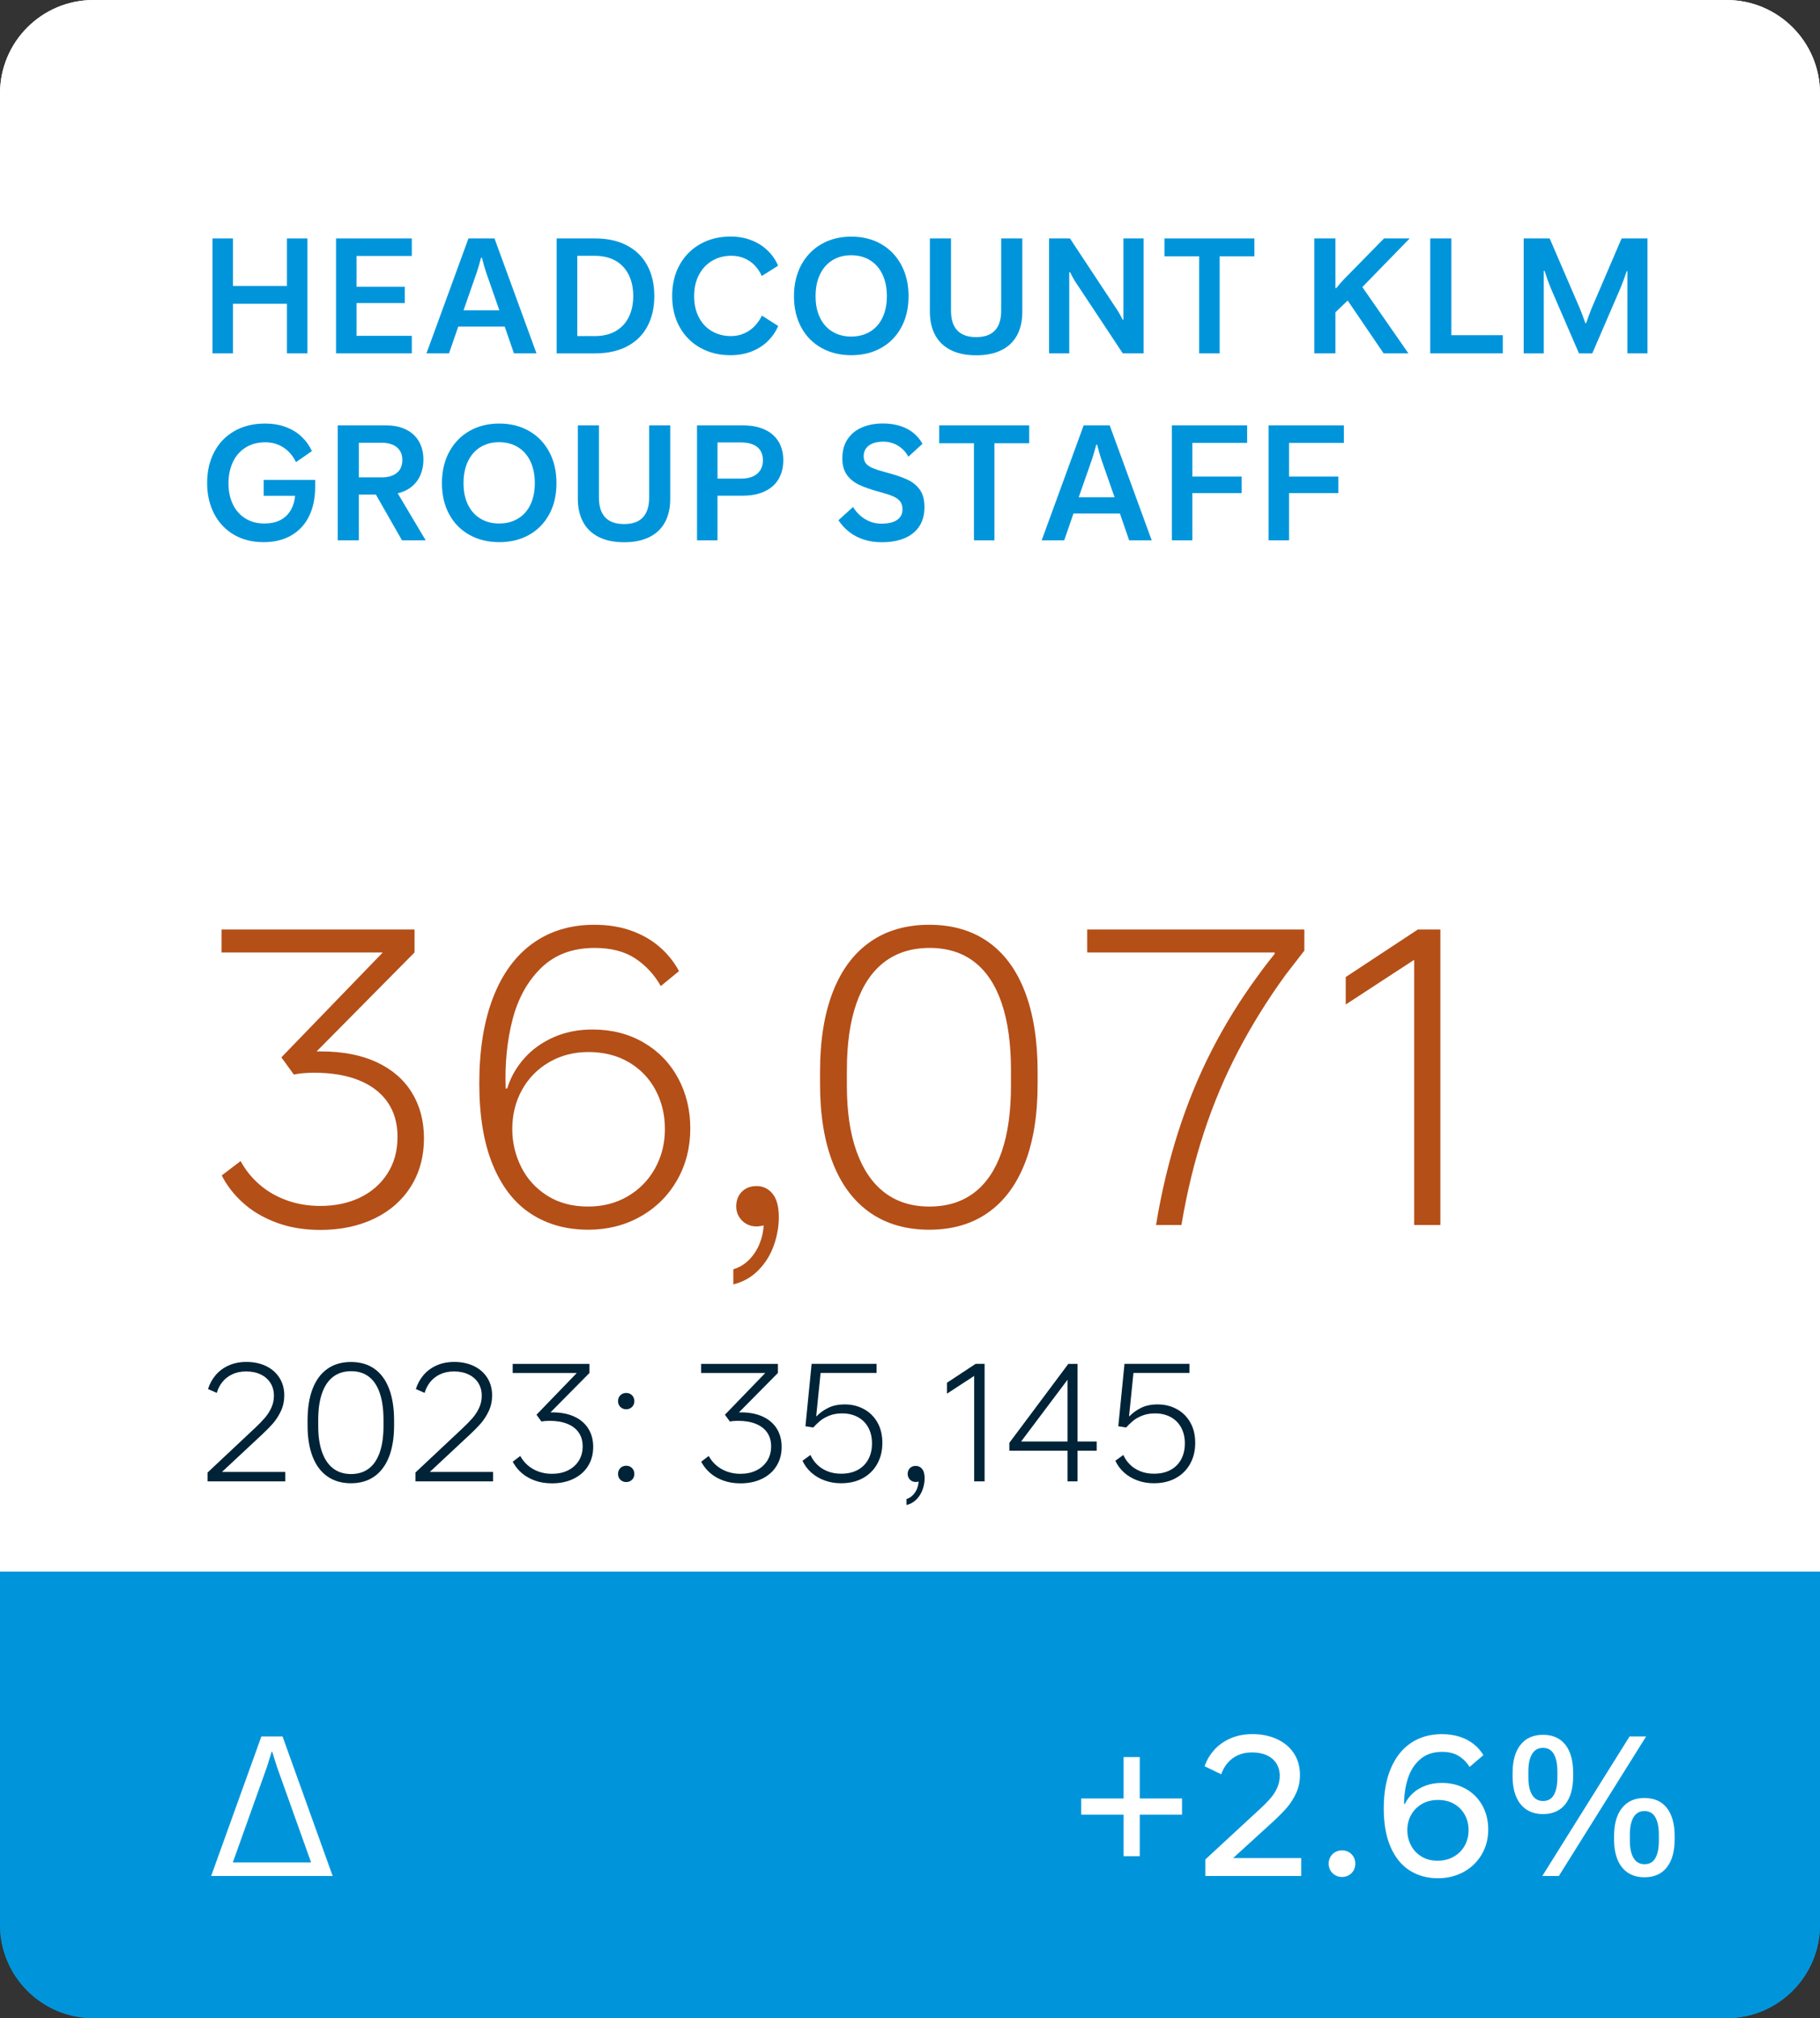 <?xml version="1.0" encoding="UTF-8"?> <svg xmlns="http://www.w3.org/2000/svg" viewBox="0 0 272.691 302.276"><rect x="0" y="0" width="272.691" height="302.276" fill="#333333" stroke="none"/><defs><style>.cls-1{fill:#b44f18;}.cls-2{fill:#fff;}.cls-3{fill:#002337;}.cls-4{fill:#0095db;}</style></defs><g id="achtergrond"><g id="Group_1055"><path id="Rectangle_232" class="cls-4" d="M258.692,302.276H14.001C6.269,302.276.001,296.008.001,288.276v-52.9h272.691v52.9c0,7.732-6.268,14-14,14Z"></path><path id="Rectangle_231" class="cls-2" d="M14,0h244.691c7.732,0,14,6.268,14,14v221.379H0V14C0,6.268,6.268,0,14,0Z"></path></g><g id="Group_1055-2"><path id="Rectangle_232-2" class="cls-4" d="M258.692,302.276H14.001C6.269,302.276.001,296.008.001,288.276v-52.9h272.691v52.9c0,7.732-6.268,14-14,14Z"></path><path id="Rectangle_231-2" class="cls-2" d="M14,0h244.691c7.732,0,14,6.268,14,14v221.379H0V14C0,6.268,6.268,0,14,0Z"></path></g></g><g id="data"><path class="cls-4" d="M31.836,52.927v-17.213h3.066v7.114h8.094v-7.114h3.068v17.213h-3.068v-7.425h-8.094v7.425h-3.066Z"></path><path class="cls-4" d="M50.349,52.927v-17.213h11.352v2.626h-8.285v4.607h7.234v2.447h-7.234v4.906h8.285v2.626h-11.352Z"></path><path class="cls-4" d="M63.898,52.927l6.291-17.213h3.902l6.291,17.213h-3.377l-1.385-4.011h-6.959l-1.385,4.011h-3.379ZM69.449,46.481h5.371l-1.98-5.67c-.215-.645-.426-1.38-.633-2.208h-.131c-.215.828-.43,1.563-.646,2.208l-1.98,5.67Z"></path><path class="cls-4" d="M83.402,52.927v-17.213h5.754c1.879,0,3.484.356,4.816,1.068,1.334.712,2.344,1.715,3.033,3.008.688,1.293,1.031,2.812,1.031,4.554,0,1.727-.344,3.237-1.031,4.53-.689,1.293-1.699,2.292-3.033,2.996-1.332.705-2.938,1.057-4.816,1.057h-5.754ZM89.133,50.337c1.201,0,2.23-.243,3.086-.728s1.512-1.178,1.969-2.077c.457-.899.688-1.961.688-3.187,0-1.233-.23-2.304-.688-3.211s-1.115-1.604-1.975-2.089c-.859-.485-1.891-.728-3.092-.728h-2.627v12.021h2.639Z"></path><path class="cls-4" d="M109.437,53.202c-1.664,0-3.156-.364-4.477-1.092-1.32-.728-2.359-1.762-3.115-3.104-.756-1.341-1.135-2.898-1.135-4.673,0-1.782.379-3.346,1.135-4.691s1.797-2.383,3.121-3.116c1.324-.732,2.822-1.098,4.494-1.098,1.098,0,2.117.177,3.057.531.938.354,1.756.861,2.453,1.522.695.661,1.234,1.432,1.617,2.316l-2.447,1.54c-.271-.604-.627-1.136-1.068-1.593s-.961-.812-1.559-1.062c-.596-.251-1.248-.376-1.957-.376-1.027,0-1.961.241-2.805.722s-1.512,1.18-2.006,2.095-.74,1.99-.74,3.223c0,1.241.24,2.314.723,3.217.48.903,1.141,1.592,1.975,2.065.836.474,1.775.71,2.818.71.707,0,1.357-.129,1.951-.388.592-.259,1.113-.617,1.564-1.075.449-.458.824-.993,1.127-1.605l2.436,1.564c-.383.867-.912,1.629-1.588,2.286-.676.657-1.486,1.168-2.43,1.534-.941.366-1.99.549-3.145.549Z"></path><path class="cls-4" d="M127.556,53.202c-1.678,0-3.168-.362-4.469-1.086-1.303-.724-2.314-1.755-3.039-3.092s-1.086-2.889-1.086-4.655c0-1.775.363-3.336,1.092-4.686.729-1.349,1.742-2.393,3.039-3.133s2.785-1.11,4.463-1.11c1.68,0,3.166.37,4.459,1.11s2.303,1.785,3.025,3.133c.725,1.349,1.088,2.911,1.088,4.686,0,1.774-.363,3.328-1.088,4.661-.723,1.333-1.732,2.362-3.025,3.086s-2.779,1.086-4.459,1.086ZM127.533,50.409c1.066,0,2.006-.243,2.818-.729.811-.485,1.436-1.186,1.873-2.101s.656-1.989.656-3.223c0-1.241-.219-2.324-.656-3.247-.438-.923-1.061-1.633-1.867-2.131-.809-.497-1.75-.746-2.824-.746s-2.014.249-2.816.746c-.805.498-1.426,1.208-1.863,2.131-.438.923-.656,2.005-.656,3.247,0,1.25.221,2.328.664,3.235.441.907,1.064,1.604,1.873,2.089.809.486,1.74.729,2.799.729Z"></path><path class="cls-4" d="M146.261,53.214c-1.504,0-2.773-.261-3.807-.782-1.035-.521-1.814-1.271-2.34-2.25-.525-.979-.789-2.137-.789-3.474v-10.994h3.164v10.815c0,1.313.314,2.302.943,2.966s1.57.997,2.828.997c1.25,0,2.188-.332,2.812-.997.623-.665.936-1.653.936-2.966v-10.815h3.164v10.994c0,1.353-.258,2.515-.775,3.486-.518.971-1.293,1.717-2.328,2.238-1.035.521-2.305.782-3.809.782Z"></path><path class="cls-4" d="M157.185,52.927v-17.213h3.127l7.115,10.767c.15.231.291.47.424.716.131.247.248.473.352.68h.119v-12.164h3.02v17.213h-3.115l-7.127-10.755c-.15-.247-.291-.489-.424-.728-.131-.239-.244-.461-.34-.668h-.131v12.152h-3.02Z"></path><path class="cls-4" d="M179.674,52.927v-14.539h-5.203v-2.674h13.477v2.674h-5.205v14.539h-3.068Z"></path><path class="cls-4" d="M196.924,52.927v-17.213h3.162v7.425h.145c.158-.207.342-.43.549-.668s.414-.466.621-.681l5.967-6.076h3.844l-7.09,7.281,6.9,9.932h-3.713l-5.383-7.914-1.84,1.767v6.147h-3.162Z"></path><path class="cls-4" d="M214.291,52.927v-17.213h3.164v14.491h7.711v2.722h-10.875Z"></path><path class="cls-4" d="M228.293,52.927v-17.213h3.893l4.535,10.516c.264.645.533,1.369.812,2.173h.119c.27-.796.537-1.52.799-2.173l4.514-10.516h3.879v17.213h-3.008v-12.307h-.107c-.295.892-.613,1.751-.955,2.579l-4.203,9.729h-1.992l-4.215-9.741c-.342-.827-.656-1.699-.941-2.614h-.121v12.354h-3.008Z"></path><path class="cls-4" d="M39.474,81.202c-1.68,0-3.154-.372-4.428-1.116s-2.26-1.789-2.961-3.134c-.699-1.345-1.051-2.885-1.051-4.62,0-1.727.352-3.263,1.051-4.607.701-1.345,1.705-2.396,3.014-3.151s2.844-1.134,4.602-1.134c1.139,0,2.168.169,3.086.507.92.338,1.709.816,2.369,1.433.662.617,1.186,1.343,1.576,2.179l-2.387,1.659c-.287-.605-.654-1.13-1.105-1.576-.449-.446-.969-.79-1.557-1.033-.59-.243-1.223-.364-1.898-.364-1.178,0-2.182.267-3.014.8-.832.533-1.463,1.264-1.893,2.19-.43.927-.645,1.98-.645,3.158s.217,2.22.65,3.127,1.057,1.615,1.869,2.125c.811.509,1.77.764,2.877.764.867,0,1.623-.153,2.268-.459.645-.307,1.168-.77,1.57-1.391.4-.621.654-1.388.758-2.304h-4.715v-2.375h7.711v1.051c0,1.679-.305,3.139-.914,4.381-.609,1.241-1.494,2.2-2.656,2.876-1.162.677-2.555,1.015-4.178,1.015Z"></path><path class="cls-4" d="M50.599,80.927v-17.213h7.234c1.178,0,2.186.211,3.025.632.84.422,1.48,1.019,1.922,1.791.441.772.662,1.675.662,2.71,0,.835-.148,1.602-.447,2.298s-.74,1.281-1.324,1.755c-.586.473-1.279.802-2.084.984l4.191,7.043h-3.547l-3.914-6.852h-2.555v6.852h-3.164ZM57.224,71.497c.932,0,1.674-.221,2.227-.663.553-.441.83-1.088.83-1.939,0-.589-.135-1.075-.406-1.457s-.635-.665-1.092-.848c-.459-.183-.984-.274-1.582-.274h-3.438v5.181h3.461Z"></path><path class="cls-4" d="M74.808,81.202c-1.68,0-3.17-.362-4.471-1.086s-2.314-1.755-3.037-3.092c-.725-1.337-1.086-2.889-1.086-4.655,0-1.775.363-3.336,1.092-4.686.729-1.349,1.74-2.393,3.037-3.133s2.785-1.11,4.465-1.11,3.166.37,4.459,1.11,2.301,1.785,3.025,3.133c.725,1.349,1.086,2.911,1.086,4.686,0,1.774-.361,3.328-1.086,4.661s-1.732,2.362-3.025,3.086-2.779,1.086-4.459,1.086ZM74.785,78.409c1.066,0,2.006-.243,2.816-.729.812-.485,1.438-1.186,1.875-2.101s.656-1.989.656-3.223c0-1.241-.219-2.324-.656-3.247-.438-.923-1.061-1.633-1.869-2.131-.807-.497-1.748-.746-2.822-.746s-2.014.249-2.818.746c-.803.498-1.424,1.208-1.861,2.131-.438.923-.656,2.005-.656,3.247,0,1.25.221,2.328.662,3.235s1.066,1.604,1.875,2.089c.807.486,1.74.729,2.799.729Z"></path><path class="cls-4" d="M93.513,81.214c-1.504,0-2.773-.261-3.809-.782-1.035-.521-1.814-1.271-2.34-2.25-.525-.979-.787-2.137-.787-3.474v-10.994h3.162v10.815c0,1.313.314,2.302.943,2.966s1.572.997,2.83.997c1.248,0,2.186-.332,2.811-.997s.938-1.653.938-2.966v-10.815h3.162v10.994c0,1.353-.258,2.515-.775,3.486-.518.971-1.293,1.717-2.328,2.238-1.033.521-2.303.782-3.807.782Z"></path><path class="cls-4" d="M104.435,80.927v-17.213h6.863c1.307,0,2.412.215,3.32.645.906.43,1.59,1.037,2.053,1.82.461.784.691,1.701.691,2.751,0,1.059-.229,1.987-.686,2.787-.459.8-1.146,1.42-2.066,1.862-.918.442-2.021.663-3.312.663h-3.795v6.685h-3.068ZM111.037,71.688c.691,0,1.281-.109,1.768-.328.484-.219.857-.533,1.115-.943.258-.41.389-.905.389-1.486,0-.573-.129-1.058-.383-1.457-.254-.397-.629-.698-1.121-.901-.494-.203-1.084-.305-1.768-.305h-3.533v5.419h3.533Z"></path><path class="cls-4" d="M132.14,81.214c-.955,0-1.836-.125-2.643-.376-.809-.251-1.535-.619-2.18-1.104-.645-.485-1.209-1.09-1.695-1.814l2.186-1.981c.301.486.662.913,1.08,1.283s.895.665,1.432.883c.537.219,1.121.329,1.75.329.668,0,1.236-.082,1.707-.245.469-.163.826-.404,1.074-.722.246-.318.369-.704.369-1.158,0-.493-.115-.893-.346-1.2-.23-.306-.584-.563-1.057-.77-.475-.207-1.145-.425-2.012-.656-1.281-.342-2.316-.702-3.104-1.081-.787-.378-1.4-.883-1.838-1.516-.438-.633-.656-1.442-.656-2.429,0-1.13.26-2.087.781-2.871.521-.784,1.242-1.373,2.16-1.767.92-.394,1.969-.591,3.146-.591.938,0,1.791.122,2.561.364.768.243,1.432.591,1.992,1.044.562.454,1.018.999,1.367,1.635l-2.113,1.934c-.246-.461-.561-.861-.941-1.2-.383-.338-.812-.599-1.291-.782-.477-.183-.982-.274-1.516-.274-.596,0-1.115.084-1.557.25s-.785.414-1.027.74-.363.72-.363,1.182c0,.438.105.794.316,1.068s.547.512,1.008.71,1.113.41,1.957.632c1.354.358,2.432.722,3.236,1.092.803.37,1.436.879,1.896,1.528.463.648.693,1.514.693,2.596,0,1.146-.262,2.111-.781,2.895-.521.784-1.26,1.375-2.215,1.772-.955.398-2.082.597-3.379.597Z"></path><path class="cls-4" d="M145.927,80.927v-14.539h-5.203v-2.674h13.477v2.674h-5.205v14.539h-3.068Z"></path><path class="cls-4" d="M156.076,80.927l6.289-17.213h3.904l6.291,17.213h-3.379l-1.385-4.011h-6.959l-1.385,4.011h-3.377ZM161.625,74.481h5.373l-1.982-5.67c-.215-.645-.426-1.38-.633-2.208h-.131c-.215.828-.43,1.563-.645,2.208l-1.982,5.67Z"></path><path class="cls-4" d="M175.58,80.927v-17.213h11.279v2.626h-8.213v5.038h7.391v2.482h-7.391v7.067h-3.066Z"></path><path class="cls-4" d="M190.07,80.927v-17.213h11.281v2.626h-8.213v5.038h7.389v2.482h-7.389v7.067h-3.068Z"></path><path class="cls-1" d="M47.992,184.214c-2.332,0-4.445-.337-6.338-1.013-1.893-.675-3.51-1.575-4.85-2.701-1.34-1.125-2.43-2.414-3.27-3.867-.061-.103-.111-.194-.152-.276l-.154-.307,2.824-2.149c.717,1.331,1.658,2.502,2.824,3.515,1.166,1.014,2.527,1.801,4.082,2.363,1.555.563,3.232.845,5.033.845,2.23,0,4.217-.419,5.955-1.259,1.74-.839,3.111-2.041,4.113-3.606s1.504-3.392,1.504-5.479c0-2.046-.502-3.785-1.504-5.218-1.002-1.432-2.436-2.521-4.297-3.269-1.863-.747-4.094-1.121-6.691-1.121-1.207,0-2.221.093-3.039.276l-1.873-2.578,15.195-15.715h-24.158v-3.438h28.916v3.438l-14.674,14.825h.676c3.234,0,6.006.537,8.318,1.612,2.312,1.074,4.072,2.594,5.279,4.558,1.207,1.965,1.812,4.247,1.812,6.845,0,2.723-.65,5.122-1.949,7.198-1.301,2.077-3.127,3.684-5.48,4.819s-5.055,1.703-8.104,1.703Z"></path><path class="cls-1" d="M88.142,184.184c-3.275,0-6.135-.793-8.58-2.379s-4.348-4.016-5.709-7.29c-1.361-3.273-2.041-7.356-2.041-12.247,0-4.993.686-9.271,2.057-12.831,1.371-3.561,3.35-6.271,5.939-8.134,2.588-1.862,5.664-2.793,9.225-2.793,2.045,0,3.887.291,5.523.875,1.639.583,3.055,1.392,4.252,2.425s2.174,2.246,2.932,3.637l-2.732,2.241c-.961-1.698-2.236-3.074-3.82-4.129-1.586-1.054-3.617-1.581-6.094-1.581-3.295,0-5.965.998-8.012,2.993s-3.479,4.584-4.297,7.765c-.818,3.183-1.156,6.615-1.014,10.299h.215c.533-1.698,1.393-3.213,2.58-4.543,1.186-1.33,2.654-2.379,4.404-3.146s3.678-1.151,5.785-1.151c2.885,0,5.443.65,7.674,1.949,2.23,1.3,3.955,3.08,5.172,5.341,1.217,2.262,1.826,4.764,1.826,7.505,0,2.886-.664,5.484-1.994,7.797s-3.162,4.124-5.494,5.433c-2.334,1.31-4.932,1.965-7.797,1.965ZM88.111,180.715c2.211,0,4.189-.511,5.939-1.534s3.115-2.42,4.098-4.19c.982-1.77,1.475-3.729,1.475-5.878,0-2.169-.477-4.133-1.428-5.894-.951-1.76-2.293-3.141-4.021-4.144s-3.729-1.504-6-1.504c-2.191,0-4.154.506-5.895,1.52-1.74,1.013-3.096,2.394-4.066,4.144-.973,1.749-1.459,3.709-1.459,5.878,0,1.985.439,3.867,1.32,5.647.879,1.78,2.18,3.219,3.898,4.313s3.766,1.642,6.139,1.642Z"></path><path class="cls-1" d="M109.877,190.107c.9-.266,1.689-.742,2.363-1.427.676-.687,1.197-1.484,1.566-2.395.369-.911.572-1.826.613-2.747-.389.102-.756.153-1.104.153-.553,0-1.061-.134-1.52-.399-.461-.266-.824-.629-1.09-1.089-.268-.461-.4-.968-.4-1.52,0-.573.123-1.09.369-1.551.246-.46.598-.823,1.059-1.089s.998-.399,1.611-.399c.982,0,1.785.384,2.41,1.151.623.767.936,1.938.936,3.515,0,1.411-.25,2.823-.752,4.235s-1.27,2.645-2.301,3.699c-1.035,1.054-2.287,1.765-3.762,2.133v-2.271Z"></path><path class="cls-1" d="M139.228,184.184c-3.459,0-6.41-.849-8.855-2.548-2.445-1.698-4.309-4.18-5.586-7.443-1.279-3.264-1.92-7.198-1.92-11.803v-1.872c0-4.686.641-8.67,1.92-11.955,1.277-3.285,3.141-5.781,5.586-7.49,2.445-1.708,5.396-2.562,8.855-2.562,3.457,0,6.4.854,8.824,2.562,2.426,1.709,4.268,4.211,5.525,7.505,1.258,3.295,1.889,7.275,1.889,11.94v1.872c0,4.625-.635,8.564-1.904,11.818-1.268,3.253-3.115,5.729-5.539,7.428-2.426,1.699-5.357,2.548-8.795,2.548ZM139.259,180.715c2.639,0,4.869-.69,6.691-2.071,1.82-1.382,3.197-3.423,4.129-6.124.93-2.701,1.396-6.006,1.396-9.914v-2.303c0-3.949-.461-7.29-1.383-10.021-.92-2.732-2.285-4.799-4.098-6.2-1.811-1.402-4.047-2.104-6.707-2.104s-4.91.696-6.752,2.088-3.244,3.453-4.205,6.185c-.963,2.732-1.443,6.083-1.443,10.052v2.303c0,3.888.486,7.183,1.459,9.883.971,2.701,2.373,4.748,4.205,6.14,1.83,1.392,4.066,2.087,6.707,2.087Z"></path><path class="cls-1" d="M162.894,142.654v-3.438h32.537v3.161c-.471.614-.941,1.223-1.412,1.826-.471.604-.941,1.213-1.412,1.826-2.66,3.664-5.008,7.433-7.045,11.311-2.035,3.878-3.766,7.98-5.188,12.309s-2.543,8.938-3.359,13.828h-3.807c.797-4.85,1.893-9.454,3.283-13.812,1.393-4.359,3.074-8.467,5.051-12.324,1.975-3.857,4.26-7.555,6.859-11.096.41-.572.828-1.14,1.258-1.703.43-.562.871-1.12,1.32-1.673v-.215h-28.086Z"></path><path class="cls-1" d="M211.884,183.478v-39.718l-10.252,6.691v-4.113l10.805-7.121h3.375v44.261h-3.928Z"></path><path class="cls-3" d="M31.103,221.878v-1.33l6.934-6.507.182-.171c.594-.562,1.082-1.063,1.465-1.508.383-.443.705-.943.965-1.501s.391-1.162.391-1.813c0-.724-.17-1.358-.512-1.904-.342-.545-.826-.97-1.453-1.275-.627-.305-1.355-.457-2.186-.457-.805,0-1.508.145-2.105.433-.598.289-1.088.674-1.471,1.153-.383.48-.66,1.021-.83,1.624l-1.318-.573c.244-.773.623-1.465,1.135-2.076.514-.609,1.162-1.094,1.947-1.452s1.678-.537,2.68-.537c1.09,0,2.064.206,2.924.616.857.411,1.529.997,2.014,1.758.484.762.727,1.643.727,2.643,0,.839-.166,1.611-.494,2.32-.33.707-.725,1.326-1.186,1.855-.459.528-1.055,1.135-1.787,1.818-.008.008-.025.022-.049.043-.025.021-.041.034-.049.043l-5.773,5.383h9.484v1.416h-11.633Z"></path><path class="cls-3" d="M52.588,222.159c-1.375,0-2.551-.338-3.521-1.014-.973-.676-1.715-1.662-2.223-2.96s-.762-2.862-.762-4.694v-.744c0-1.863.254-3.448.762-4.755.508-1.306,1.25-2.299,2.223-2.979.971-.679,2.146-1.019,3.521-1.019s2.545.34,3.51,1.019c.963.68,1.695,1.675,2.197,2.985.5,1.31.75,2.893.75,4.748v.744c0,1.84-.252,3.406-.756,4.7-.506,1.294-1.24,2.278-2.205,2.954-.963.676-2.129,1.014-3.496,1.014ZM52.599,220.779c1.051,0,1.938-.274,2.662-.824.723-.549,1.27-1.36,1.641-2.435s.557-2.389.557-3.943v-.916c0-1.57-.184-2.898-.551-3.985-.365-1.086-.908-1.908-1.629-2.466-.721-.557-1.609-.836-2.668-.836-1.057,0-1.953.276-2.686.83s-1.289,1.373-1.672,2.46c-.383,1.086-.574,2.419-.574,3.997v.916c0,1.546.193,2.856.58,3.931s.943,1.888,1.672,2.441,1.619.83,2.668.83Z"></path><path class="cls-3" d="M62.244,221.878v-1.33l6.934-6.507.182-.171c.594-.562,1.082-1.063,1.465-1.508.383-.443.705-.943.965-1.501s.391-1.162.391-1.813c0-.724-.17-1.358-.512-1.904-.342-.545-.826-.97-1.453-1.275-.627-.305-1.355-.457-2.186-.457-.805,0-1.508.145-2.105.433-.598.289-1.088.674-1.471,1.153-.383.48-.66,1.021-.83,1.624l-1.318-.573c.244-.773.623-1.465,1.135-2.076.514-.609,1.162-1.094,1.947-1.452s1.678-.537,2.68-.537c1.09,0,2.064.206,2.924.616.857.411,1.529.997,2.014,1.758.484.762.727,1.643.727,2.643,0,.839-.166,1.611-.494,2.32-.33.707-.725,1.326-1.186,1.855-.459.528-1.055,1.135-1.787,1.818-.008.008-.025.022-.049.043-.025.021-.041.034-.049.043l-5.773,5.383h9.484v1.416h-11.633Z"></path><path class="cls-3" d="M82.701,222.171c-.928,0-1.768-.135-2.52-.402-.754-.27-1.396-.627-1.93-1.074-.533-.448-.967-.961-1.301-1.539-.023-.04-.043-.077-.061-.109l-.061-.122,1.123-.854c.285.529.658.995,1.123,1.397.463.403,1.006.717,1.623.94.619.224,1.287.336,2.002.336.887,0,1.678-.167,2.369-.501s1.236-.812,1.635-1.435c.398-.622.598-1.349.598-2.179,0-.813-.199-1.506-.598-2.075s-.969-1.003-1.709-1.3-1.627-.446-2.66-.446c-.48,0-.883.037-1.209.11l-.744-1.025,6.041-6.25h-9.605v-1.367h11.498v1.367l-5.834,5.896h.268c1.287,0,2.389.214,3.309.642.92.427,1.619,1.031,2.1,1.812s.721,1.688.721,2.722c0,1.083-.26,2.037-.775,2.863-.518.826-1.244,1.465-2.18,1.916-.936.452-2.01.678-3.223.678Z"></path><path class="cls-3" d="M93.822,211.075c-.229,0-.436-.054-.623-.159s-.334-.25-.439-.434c-.105-.183-.158-.393-.158-.628,0-.229.053-.436.158-.623s.252-.334.439-.439.395-.158.623-.158c.236,0,.445.053.629.158.182.105.326.252.434.439.105.188.158.395.158.623,0,.235-.053.445-.158.628-.107.184-.252.328-.434.434-.184.105-.393.159-.629.159ZM93.822,221.976c-.229,0-.436-.053-.623-.158-.188-.106-.334-.251-.439-.434-.105-.184-.158-.393-.158-.629,0-.228.053-.436.158-.623.105-.187.252-.333.439-.439.188-.105.395-.158.623-.158.236,0,.445.053.629.158.182.106.326.253.434.439.105.188.158.396.158.623,0,.236-.053.445-.158.629-.107.183-.252.327-.434.434-.184.105-.393.158-.629.158Z"></path><path class="cls-3" d="M110.937,222.171c-.928,0-1.77-.135-2.521-.402-.752-.27-1.396-.627-1.928-1.074-.533-.448-.967-.961-1.301-1.539-.023-.04-.045-.077-.061-.109l-.061-.122,1.123-.854c.283.529.658.995,1.123,1.397.463.403,1.004.717,1.623.94.617.224,1.285.336,2.002.336.887,0,1.676-.167,2.367-.501s1.238-.812,1.637-1.435c.398-.622.598-1.349.598-2.179,0-.813-.199-1.506-.598-2.075s-.969-1.003-1.709-1.3-1.629-.446-2.662-.446c-.48,0-.883.037-1.207.11l-.746-1.025,6.043-6.25h-9.607v-1.367h11.5v1.367l-5.836,5.896h.27c1.285,0,2.389.214,3.309.642.918.427,1.619,1.031,2.1,1.812.479.781.719,1.688.719,2.722,0,1.083-.258,2.037-.775,2.863-.516.826-1.242,1.465-2.178,1.916-.936.452-2.01.678-3.223.678Z"></path><path class="cls-3" d="M126.049,222.159c-.912,0-1.752-.143-2.521-.428-.768-.285-1.432-.68-1.988-1.184-.559-.505-.992-1.091-1.301-1.758l1.195-.867c.236.537.568,1.018.996,1.44s.945.757,1.557,1.001c.609.244,1.289.366,2.037.366.961,0,1.787-.188,2.479-.562s1.223-.903,1.594-1.587c.369-.684.555-1.478.555-2.38,0-.912-.186-1.707-.555-2.387-.371-.68-.896-1.203-1.574-1.568-.68-.367-1.459-.55-2.338-.55-.732,0-1.381.114-1.941.342-.562.228-1.02.49-1.373.787-.354.298-.693.625-1.02.983l-1.172-.184.928-9.351h9.729v1.367h-8.387l-.658,6.481h.061c.473-.496,1.055-.915,1.746-1.257s1.518-.513,2.479-.513c1.041,0,1.99.232,2.85.695.859.465,1.537,1.13,2.033,1.996.496.867.744,1.895.744,3.082,0,1.164-.252,2.204-.758,3.119-.504.916-1.221,1.63-2.148,2.143s-2.01.77-3.246.77Z"></path><path class="cls-3" d="M135.826,224.515c.357-.105.672-.295.939-.567.27-.273.477-.591.623-.952.146-.362.229-.727.244-1.093-.154.041-.301.062-.439.062-.219,0-.422-.054-.604-.159-.184-.105-.328-.25-.434-.434-.105-.183-.158-.384-.158-.604,0-.228.049-.433.146-.616.098-.183.236-.327.42-.433.184-.106.396-.159.641-.159.391,0,.711.152.959.458.248.305.373.771.373,1.397,0,.562-.102,1.123-.301,1.685s-.504,1.052-.914,1.471c-.412.419-.91.702-1.496.849v-.903Z"></path><path class="cls-3" d="M145.959,221.878v-15.796l-4.078,2.661v-1.636l4.297-2.832h1.344v17.603h-1.562Z"></path><path class="cls-3" d="M159.947,221.878v-4.59h-8.715v-1.184l8.838-11.829h1.379v11.634h2.869v1.379h-2.869v4.59h-1.502ZM152.99,215.909h6.957v-9.254l-6.957,9.254Z"></path><path class="cls-3" d="M172.924,222.159c-.912,0-1.752-.143-2.521-.428-.768-.285-1.432-.68-1.988-1.184-.559-.505-.992-1.091-1.301-1.758l1.195-.867c.236.537.568,1.018.996,1.44s.945.757,1.557,1.001c.609.244,1.289.366,2.037.366.961,0,1.787-.188,2.479-.562s1.223-.903,1.594-1.587c.369-.684.555-1.478.555-2.38,0-.912-.186-1.707-.555-2.387-.371-.68-.896-1.203-1.574-1.568-.68-.367-1.459-.55-2.338-.55-.732,0-1.381.114-1.941.342-.562.228-1.02.49-1.373.787-.354.298-.693.625-1.02.983l-1.172-.184.928-9.351h9.729v1.367h-8.387l-.658,6.481h.061c.473-.496,1.055-.915,1.746-1.257s1.518-.513,2.479-.513c1.041,0,1.99.232,2.85.695.859.465,1.537,1.13,2.033,1.996.496.867.744,1.895.744,3.082,0,1.164-.252,2.204-.758,3.119-.504.916-1.221,1.63-2.148,2.143s-2.01.77-3.246.77Z"></path><path class="cls-2" d="M31.638,280.983l7.523-20.901h3.174l7.508,20.901h-18.205ZM34.884,278.954h11.727l-5.131-14.364c-.039-.136-.08-.273-.123-.413s-.09-.277-.137-.413c-.203-.647-.35-1.111-.436-1.392h-.088c-.047.174-.098.351-.152.529-.053.179-.113.364-.18.558-.098.29-.213.667-.348,1.131l-5.133,14.364Z"></path><path class="cls-2" d="M168.349,278.012v-6.218h-6.35v-2.421h6.35v-6.204h2.42v6.204h6.334v2.421h-6.334v6.218h-2.42Z"></path><path class="cls-2" d="M180.597,280.983v-2.479l8.029-7.422.246-.217c.609-.57,1.109-1.082,1.5-1.537.393-.454.719-.964.979-1.528.262-.565.393-1.177.393-1.834,0-.695-.168-1.31-.5-1.841-.334-.531-.814-.939-1.443-1.225-.627-.285-1.361-.428-2.203-.428-.803,0-1.51.14-2.123.42s-1.129.667-1.543,1.16c-.416.492-.734,1.058-.957,1.695l-2.494-1.203c.328-.928.82-1.751,1.473-2.471s1.461-1.29,2.428-1.711c.965-.42,2.062-.63,3.289-.63,1.344,0,2.557.246,3.639.739,1.082.492,1.93,1.2,2.545,2.123.613.923.92,2.008.92,3.254,0,.995-.195,1.911-.588,2.747-.391.836-.859,1.565-1.406,2.188-.545.623-1.258,1.341-2.137,2.152-.02.02-.045.042-.072.065-.029.024-.055.046-.074.065l-5.738,5.232h10.203v2.682h-14.363Z"></path><path class="cls-2" d="M201.078,281.128c-.377,0-.717-.087-1.021-.261s-.543-.41-.717-.71-.262-.643-.262-1.029c0-.377.088-.715.262-1.015.174-.299.412-.536.717-.71s.645-.261,1.021-.261.715.087,1.016.261c.299.174.535.411.709.71.176.3.262.638.262,1.015,0,.387-.086.729-.262,1.029-.174.3-.41.536-.709.71-.301.174-.639.261-1.016.261Z"></path><path class="cls-2" d="M215.414,281.316c-1.576,0-2.973-.384-4.189-1.152-1.217-.768-2.172-1.935-2.863-3.5-.689-1.565-1.035-3.498-1.035-5.798,0-2.319.352-4.314,1.057-5.986.707-1.672,1.713-2.947,3.023-3.827,1.309-.879,2.854-1.318,4.631-1.318.967,0,1.848.128,2.645.384s1.496.618,2.096,1.087c.598.469,1.092,1.027,1.479,1.674l-2.074,1.769c-.424-.686-.969-1.234-1.629-1.645-.662-.411-1.486-.616-2.473-.616-1.334,0-2.426.364-3.275,1.094-.85.73-1.467,1.68-1.848,2.849-.383,1.169-.578,2.449-.588,3.841h.131c.289-.599.691-1.133,1.203-1.602s1.139-.841,1.877-1.116,1.559-.413,2.457-.413c1.344,0,2.543.3,3.602.899,1.059.599,1.879,1.43,2.465,2.493.584,1.062.877,2.256.877,3.58,0,1.401-.332,2.657-.994,3.769s-1.564,1.979-2.709,2.602c-1.146.623-2.434.935-3.863.935ZM215.398,278.693c.908,0,1.717-.203,2.422-.609.705-.405,1.25-.954,1.637-1.645.387-.691.58-1.467.58-2.326,0-.851-.191-1.619-.572-2.305-.381-.687-.916-1.228-1.602-1.624-.686-.396-1.488-.594-2.406-.594-.898,0-1.695.198-2.391.594-.697.396-1.238.938-1.625,1.624-.387.686-.58,1.454-.58,2.305,0,.812.18,1.565.537,2.261s.879,1.256,1.566,1.682c.686.425,1.496.638,2.434.638Z"></path><path class="cls-2" d="M231.183,271.707c-.965,0-1.789-.225-2.471-.675-.682-.449-1.197-1.096-1.551-1.941s-.529-1.863-.529-3.052v-.507c0-1.808.396-3.208,1.189-4.204.791-.995,1.912-1.493,3.361-1.493,1.459,0,2.578.496,3.357,1.486.777.99,1.166,2.394,1.166,4.211v.507c0,1.798-.389,3.191-1.166,4.182-.779.991-1.898,1.486-3.357,1.486ZM231.199,269.75c.734,0,1.275-.307,1.623-.921.348-.613.521-1.49.521-2.631v-.84c0-1.15-.178-2.032-.535-2.646s-.898-.921-1.625-.921c-.725,0-1.27.31-1.637.928-.367.619-.551,1.498-.551,2.639v.84c0,1.131.186,2.006.559,2.624.371.618.92.928,1.645.928ZM231.084,280.983l13.074-20.901h2.479l-13.074,20.901h-2.479ZM246.388,281.172c-.965,0-1.789-.225-2.471-.674s-1.197-1.097-1.551-1.942-.529-1.862-.529-3.052v-.507c0-1.807.396-3.208,1.189-4.203.791-.995,1.912-1.493,3.361-1.493,1.459,0,2.578.495,3.357,1.485.777.991,1.166,2.395,1.166,4.211v.507c0,1.798-.389,3.191-1.166,4.183-.779.99-1.898,1.485-3.357,1.485ZM246.404,279.215c.734,0,1.275-.307,1.623-.92.348-.614.521-1.491.521-2.631v-.841c0-1.15-.178-2.031-.535-2.646-.357-.613-.898-.92-1.625-.92-.725,0-1.27.309-1.637.927-.367.619-.551,1.498-.551,2.639v.841c0,1.13.186,2.005.559,2.623.371.619.92.928,1.645.928Z"></path></g></svg> 